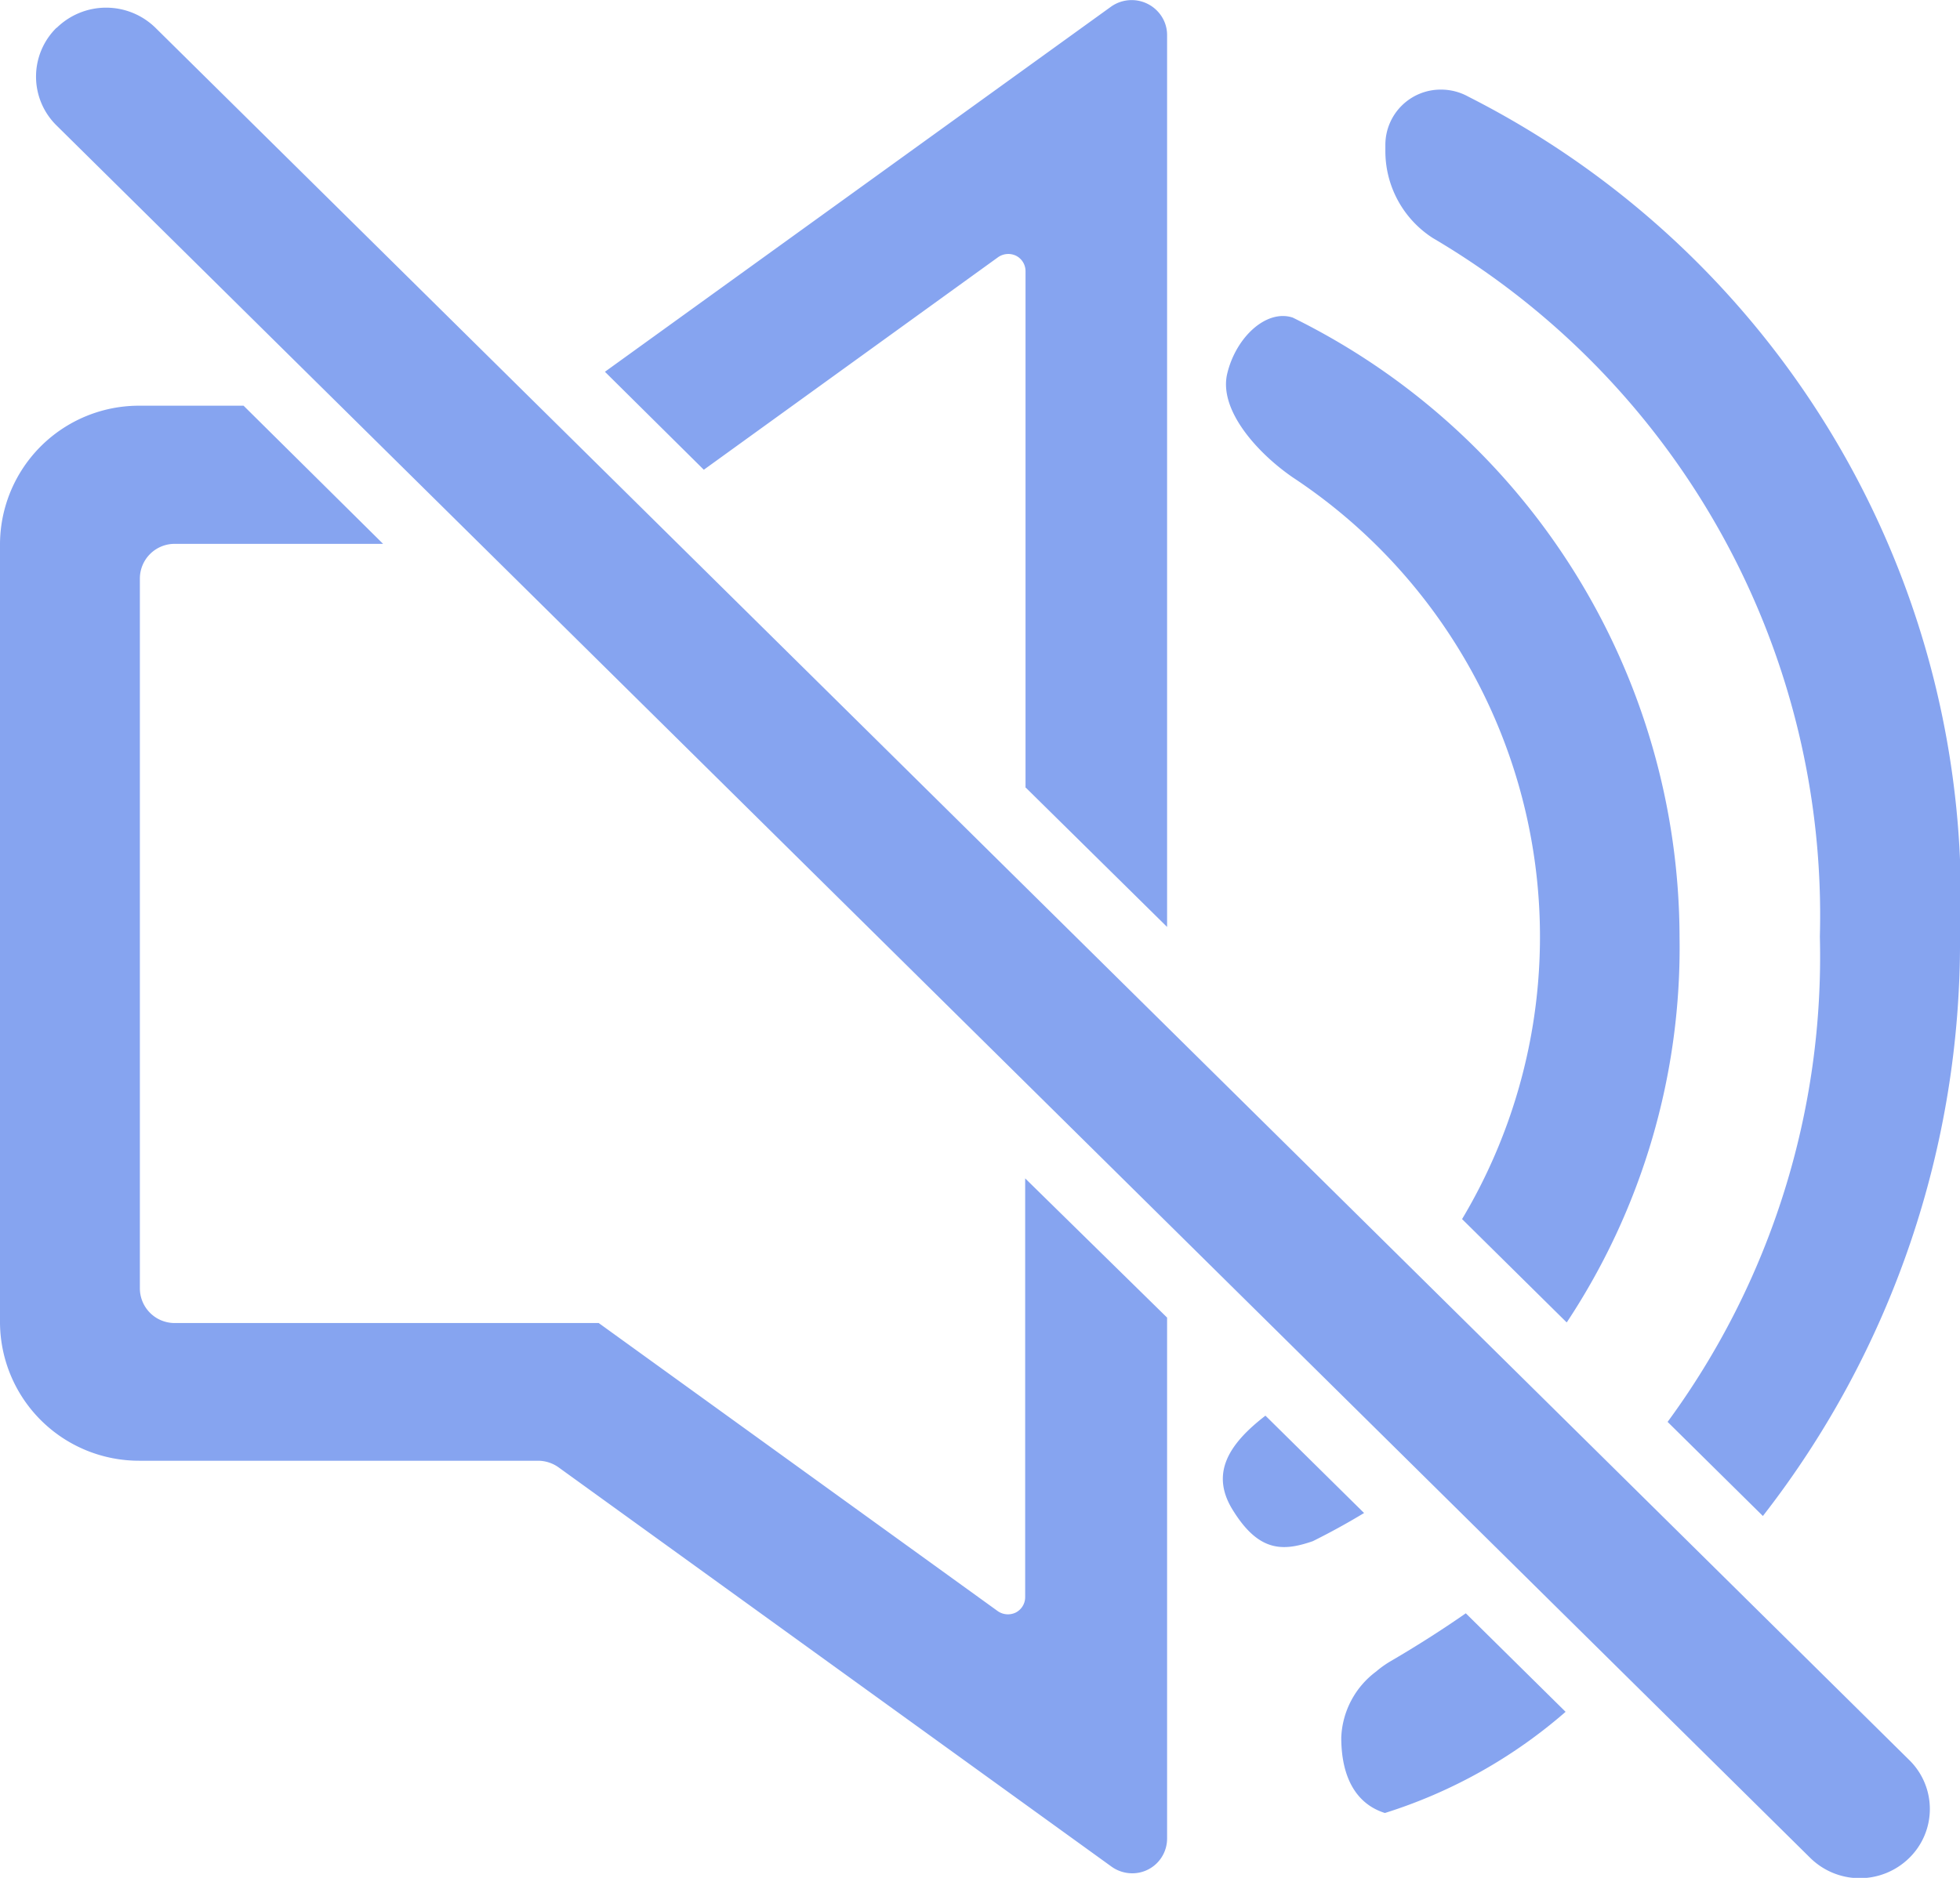<svg xmlns="http://www.w3.org/2000/svg" width="22" height="21.083"><path d="M4.3 6.106H1.962a.39.39 0 00-.392.388v7.972a.39.39 0 00.392.388H6.72l4.48 3.235a.2.2 0 00.2.016.194.194 0 00.107-.173V13.23l1.593 1.563v5.851a.39.39 0 01-.392.388.4.4 0 01-.232-.075l-6.2-4.478a.4.4 0 00-.236-.079H1.57A1.56 1.56 0 010 14.853V6.106a1.56 1.56 0 011.57-1.551h1.164zm7.211 2.738v-5.8a.194.194 0 00-.107-.173.2.2 0 00-.2.016L7.9 5.274l-1.11-1.1 5.682-4.1a.4.4 0 01.548.084.385.385 0 01.08.23v10.019l-1.585-1.563zm8.276 8.176l-1.069-1.056a8.824 8.824 0 001.709-5.448 8.822 8.822 0 00-4.345-7.844 1.16 1.16 0 01-.532-.972v-.077a.621.621 0 01.625-.617.63.63 0 01.306.079A10.084 10.084 0 0122 10.516a10.477 10.477 0 01-2.209 6.5zm-2.215 2.2a5.676 5.676 0 01-2.027 1.135c-.319-.1-.49-.395-.49-.848a.97.97 0 01.391-.74 1.125 1.125 0 01.166-.118q.44-.257.841-.536l1.12 1.106zm.012-4.374l-1.173-1.159a6.181 6.181 0 00-1.9-8.327c-.392-.269-.834-.754-.736-1.165s.441-.727.736-.629a7.769 7.769 0 014.341 6.953 7.622 7.622 0 01-1.264 4.325zm-2.273 2.141q-.281.17-.575.316c-.343.119-.613.121-.907-.363-.24-.4-.04-.726.375-1.046l1.108 1.094zM.636.313a.792.792 0 011.11 0L21.43 19.76a.769.769 0 010 1.1.792.792 0 01-1.11 0L.636 1.41a.769.769 0 010-1.1z" fill="#86a4f0"/></svg>